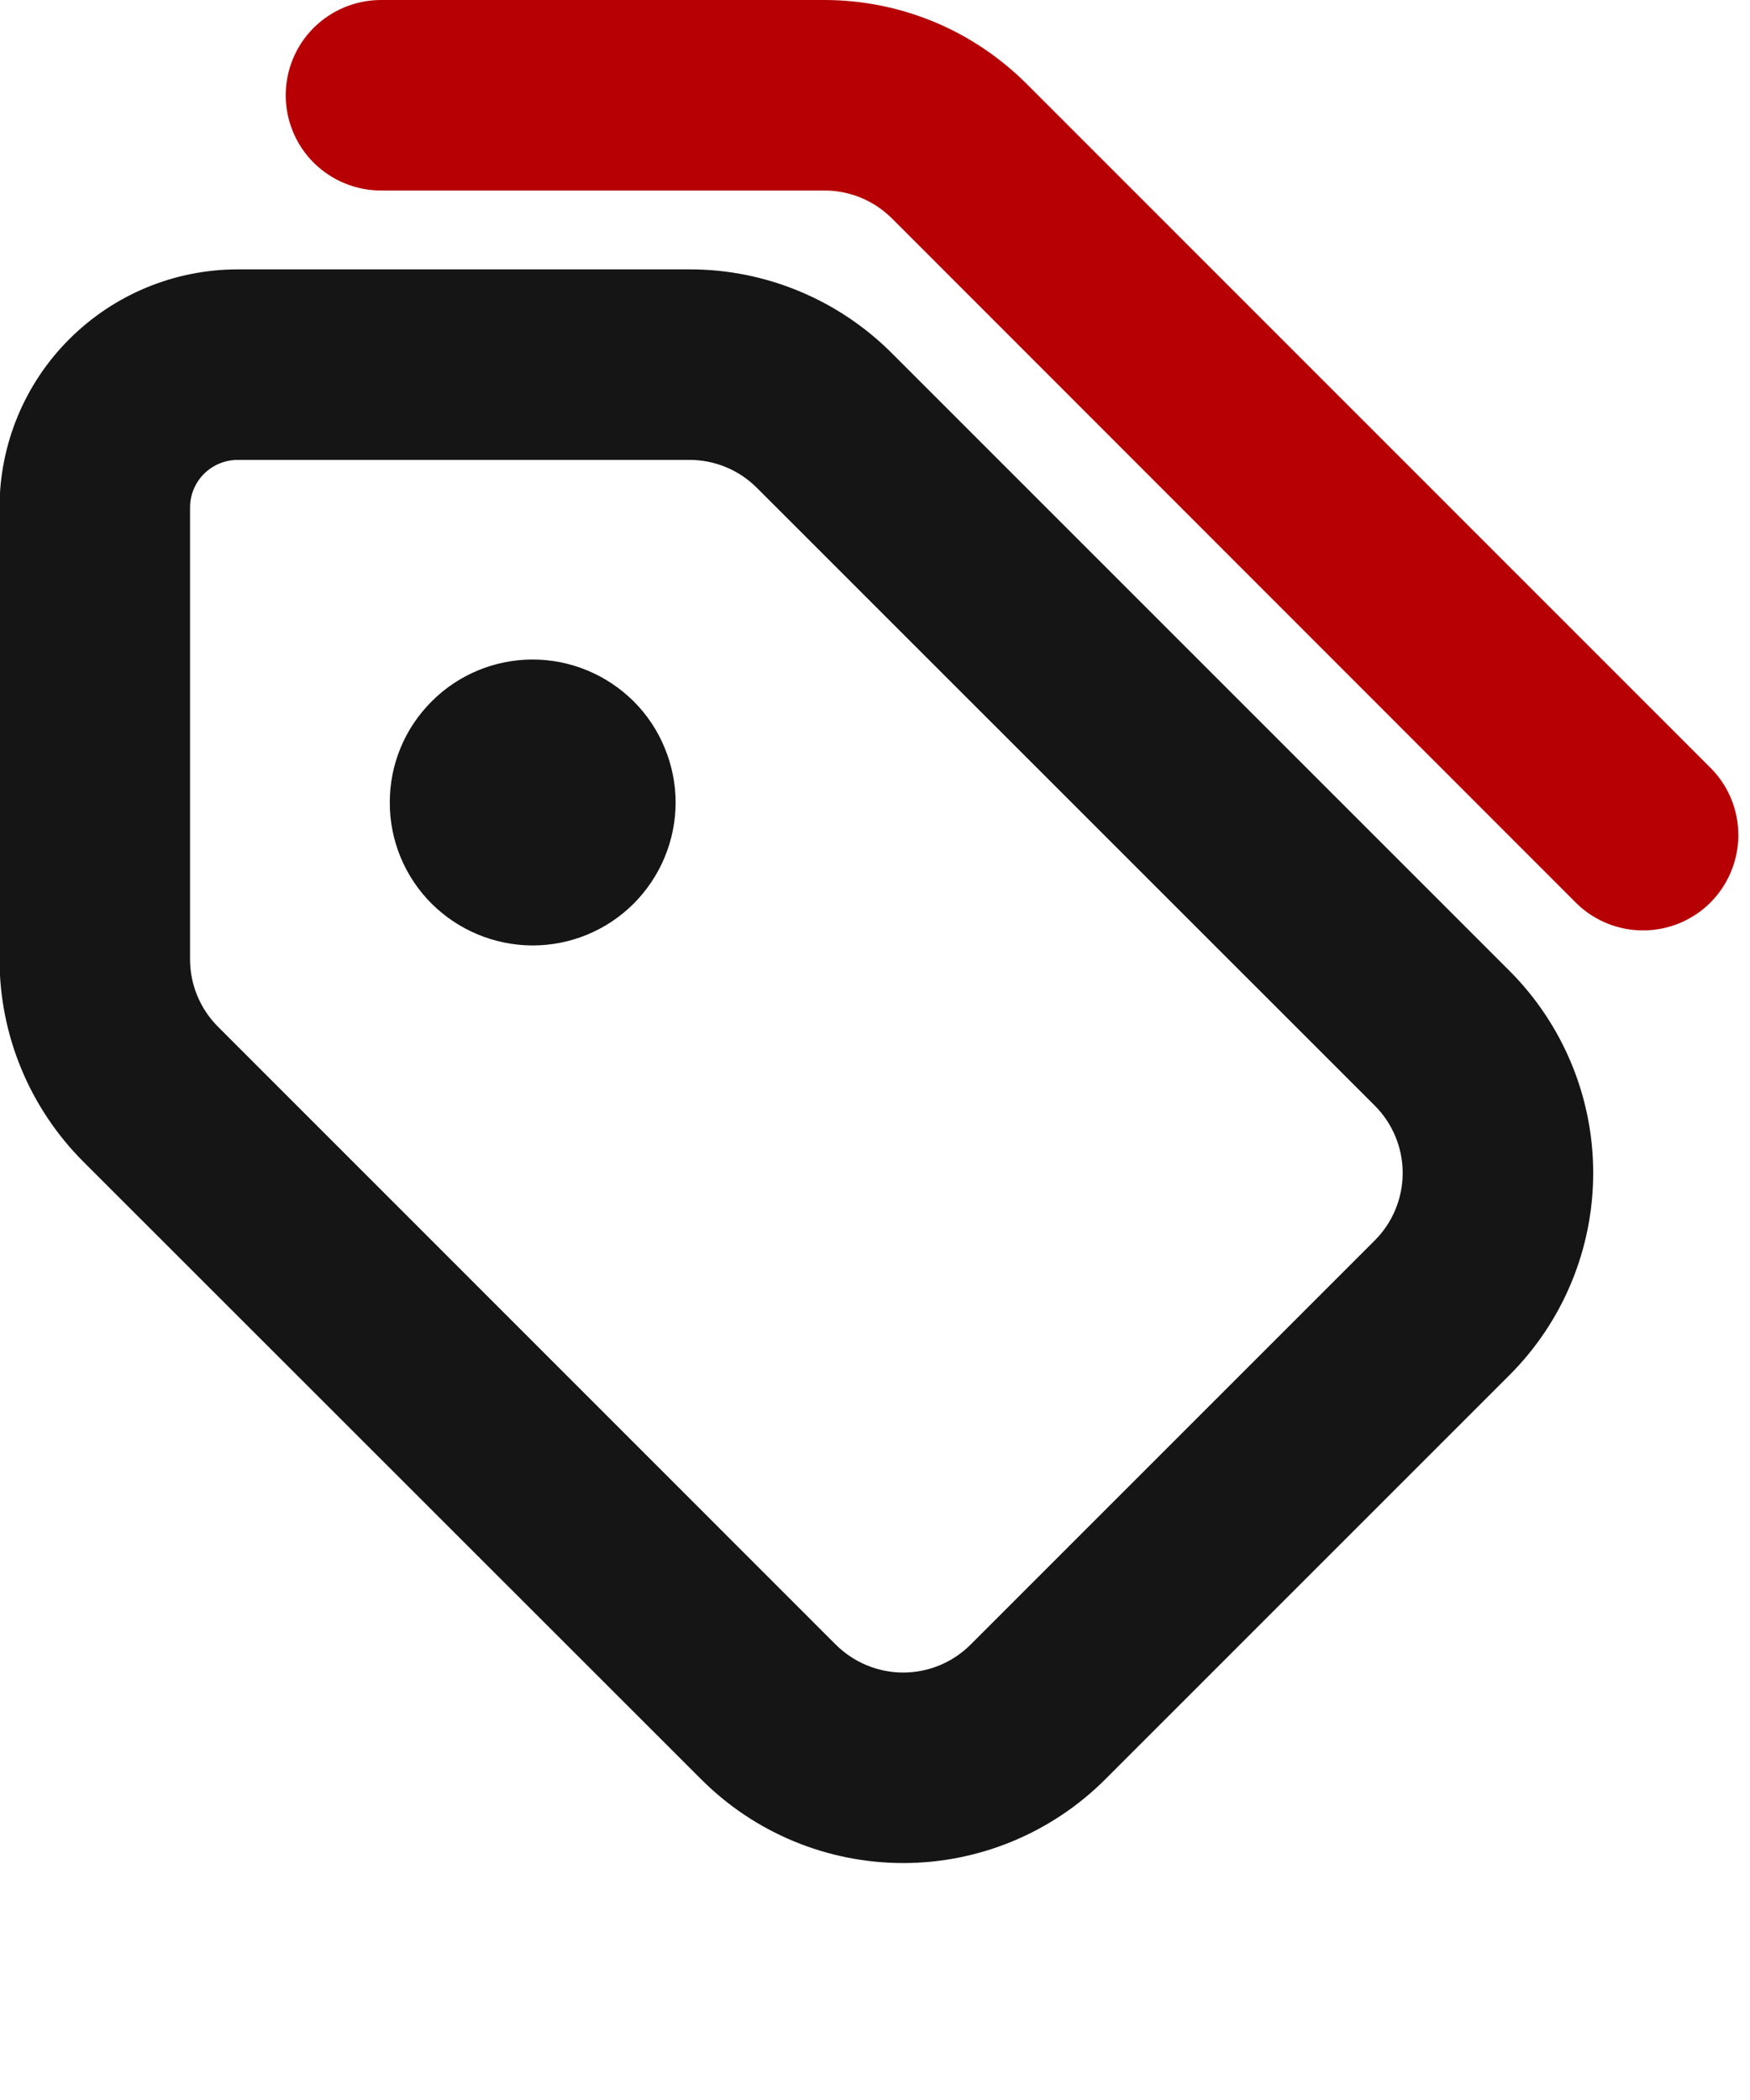<svg width="15" height="18" viewBox="0 0 15 18" fill="none" xmlns="http://www.w3.org/2000/svg">
<path d="M7.065 2.51475e-07C7.387 -0 7.705 0.063 8.003 0.186C8.3 0.309 8.57 0.49 8.798 0.717L14.671 6.591C14.82 6.745 14.902 6.951 14.9 7.165C14.898 7.38 14.812 7.584 14.661 7.736C14.51 7.887 14.305 7.973 14.091 7.975C13.877 7.977 13.67 7.895 13.516 7.746L7.643 1.87C7.489 1.718 7.281 1.632 7.065 1.633H3.266C3.049 1.633 2.842 1.547 2.688 1.394C2.535 1.241 2.449 1.033 2.449 0.817C2.449 0.6 2.535 0.392 2.688 0.239C2.842 0.086 3.049 2.51475e-07 3.266 2.51475e-07H7.065Z" fill="#B70004"/>
<path d="M5.91 2.309C6.232 2.308 6.551 2.372 6.848 2.495C7.145 2.618 7.415 2.798 7.643 3.026L12.939 8.322C13.398 8.782 13.656 9.405 13.656 10.054C13.656 10.704 13.398 11.327 12.939 11.786L9.474 15.251C9.014 15.711 8.391 15.969 7.742 15.969C7.092 15.969 6.469 15.711 6.01 15.251L0.713 9.956C0.486 9.728 0.305 9.458 0.182 9.16C0.059 8.863 -0.004 8.544 -0.004 8.223V4.35C-0.004 3.809 0.211 3.289 0.594 2.907C0.977 2.524 1.496 2.309 2.038 2.309H5.91ZM5.91 3.942H2.038C1.929 3.942 1.826 3.985 1.749 4.061C1.672 4.138 1.629 4.242 1.629 4.35V8.223C1.629 8.439 1.715 8.647 1.868 8.8L7.164 14.097C7.318 14.25 7.525 14.336 7.742 14.336C7.958 14.336 8.166 14.25 8.319 14.097L11.784 10.632C11.937 10.479 12.023 10.271 12.023 10.054C12.023 9.838 11.937 9.63 11.784 9.477L6.487 4.181C6.334 4.028 6.127 3.942 5.91 3.942ZM3.7 6.012C3.929 5.782 4.241 5.653 4.566 5.653C4.727 5.653 4.886 5.685 5.035 5.747C5.183 5.808 5.318 5.899 5.432 6.012C5.546 6.126 5.636 6.261 5.697 6.41C5.759 6.559 5.791 6.718 5.791 6.879C5.791 7.04 5.759 7.199 5.697 7.348C5.636 7.496 5.545 7.631 5.432 7.745C5.202 7.975 4.89 8.104 4.565 8.104C4.24 8.103 3.929 7.974 3.699 7.745C3.469 7.515 3.34 7.203 3.341 6.878C3.341 6.717 3.372 6.558 3.434 6.409C3.495 6.261 3.586 6.126 3.7 6.012Z" fill="#151515"/>
</svg>